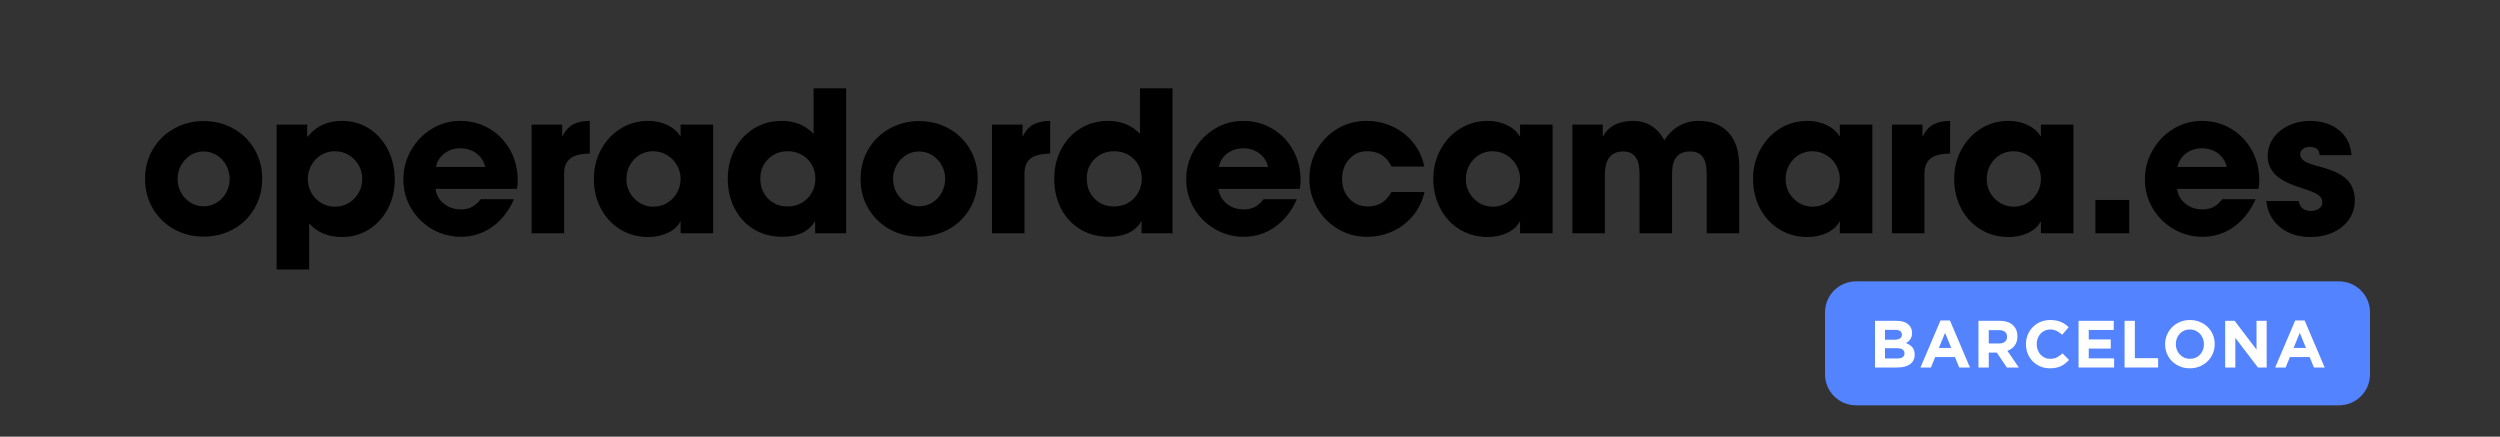 <?xml version="1.0" encoding="UTF-8"?>
<svg xmlns="http://www.w3.org/2000/svg" xmlns:xlink="http://www.w3.org/1999/xlink" width="1145" zoomAndPan="magnify" viewBox="0 0 858.75 150" height="200" preserveAspectRatio="xMidYMid meet" version="1.2">
  <rect x="0" y="0" width="858.75" height="150" fill="#333333" stroke="none"/>
  <defs></defs>
  <g id="faeef15cc1">
    <g style="fill:#000000;fill-opacity:1;">
      <g transform="translate(47.548, 80.134)">
        <path style="stroke:none" d="M 22.406 1.141 C 18.633 1.141 15.223 0.281 12.172 -1.438 C 9.117 -3.164 6.707 -5.531 4.938 -8.531 C 3.164 -11.539 2.281 -14.93 2.281 -18.703 C 2.281 -22.461 3.176 -25.859 4.969 -28.891 C 6.77 -31.922 9.207 -34.285 12.281 -35.984 C 15.352 -37.691 18.727 -38.547 22.406 -38.547 C 26.125 -38.547 29.52 -37.691 32.594 -35.984 C 35.664 -34.285 38.086 -31.922 39.859 -28.891 C 41.629 -25.859 42.516 -22.504 42.516 -18.828 C 42.516 -15.016 41.629 -11.582 39.859 -8.531 C 38.086 -5.488 35.664 -3.113 32.594 -1.406 C 29.52 0.289 26.125 1.141 22.406 1.141 Z M 31.344 -18.703 C 31.344 -20.359 30.945 -21.906 30.156 -23.344 C 29.375 -24.781 28.301 -25.93 26.938 -26.797 C 25.57 -27.672 24.035 -28.109 22.328 -28.109 C 20.711 -28.109 19.234 -27.68 17.891 -26.828 C 16.547 -25.984 15.469 -24.832 14.656 -23.375 C 13.852 -21.914 13.453 -20.359 13.453 -18.703 C 13.453 -16.992 13.844 -15.422 14.625 -13.984 C 15.414 -12.555 16.492 -11.414 17.859 -10.562 C 19.223 -9.707 20.738 -9.281 22.406 -9.281 C 24.102 -9.281 25.633 -9.719 27 -10.594 C 28.375 -11.469 29.441 -12.625 30.203 -14.062 C 30.961 -15.5 31.344 -17.047 31.344 -18.703 Z M 31.344 -18.703 "></path>
      </g>
    </g>
    <g style="fill:#000000;fill-opacity:1;">
      <g transform="translate(90.999, 80.134)">
        <path style="stroke:none" d="M 14.531 -37.328 L 14.531 -33.234 L 14.734 -33.234 C 17.598 -36.816 21.5 -38.609 26.438 -38.609 C 29.938 -38.609 33.062 -37.723 35.812 -35.953 C 38.57 -34.18 40.723 -31.758 42.266 -28.688 C 43.816 -25.613 44.594 -22.148 44.594 -18.297 C 44.594 -14.754 43.816 -11.488 42.266 -8.5 C 40.723 -5.52 38.57 -3.145 35.812 -1.375 C 33.062 0.395 29.938 1.281 26.438 1.281 C 21.77 1.281 18.023 -0.266 15.203 -3.359 L 15.203 12.438 L 4.031 12.438 L 4.031 -37.328 Z M 33.438 -18.625 C 33.438 -20.375 33.02 -21.977 32.188 -23.438 C 31.352 -24.895 30.219 -26.051 28.781 -26.906 C 27.352 -27.758 25.766 -28.188 24.016 -28.188 C 22.305 -28.188 20.742 -27.758 19.328 -26.906 C 17.922 -26.051 16.801 -24.895 15.969 -23.438 C 15.145 -21.977 14.734 -20.375 14.734 -18.625 C 14.734 -16.883 15.145 -15.297 15.969 -13.859 C 16.801 -12.422 17.922 -11.273 19.328 -10.422 C 20.742 -9.566 22.328 -9.141 24.078 -9.141 C 25.828 -9.141 27.406 -9.566 28.812 -10.422 C 30.227 -11.273 31.352 -12.43 32.188 -13.891 C 33.02 -15.348 33.438 -16.926 33.438 -18.625 Z M 33.438 -18.625 "></path>
      </g>
    </g>
    <g style="fill:#000000;fill-opacity:1;">
      <g transform="translate(136.535, 80.134)">
        <path style="stroke:none" d="M 21.797 -8.203 C 23.273 -8.203 24.539 -8.484 25.594 -9.047 C 26.645 -9.609 27.645 -10.492 28.594 -11.703 L 40.016 -11.703 C 38.223 -7.617 35.723 -4.445 32.516 -2.188 C 29.316 0.07 25.742 1.203 21.797 1.203 C 18.254 1.203 14.969 0.332 11.938 -1.406 C 8.914 -3.156 6.504 -5.539 4.703 -8.562 C 2.91 -11.594 2.016 -14.926 2.016 -18.562 C 2.016 -22.102 2.891 -25.41 4.641 -28.484 C 6.391 -31.555 8.754 -34.008 11.734 -35.844 C 14.723 -37.688 18.008 -38.609 21.594 -38.609 C 25.27 -38.609 28.609 -37.711 31.609 -35.922 C 34.617 -34.129 36.984 -31.688 38.703 -28.594 C 40.43 -25.5 41.297 -22.047 41.297 -18.234 C 41.297 -17.148 41.207 -16.16 41.031 -15.266 L 13.047 -15.266 C 13.359 -13.16 14.32 -11.457 15.938 -10.156 C 17.551 -8.852 19.504 -8.203 21.797 -8.203 Z M 21.594 -29.188 C 19.531 -29.188 17.723 -28.613 16.172 -27.469 C 14.629 -26.332 13.633 -24.773 13.188 -22.797 L 30.141 -22.797 C 29.691 -24.734 28.691 -26.281 27.141 -27.438 C 25.598 -28.602 23.75 -29.188 21.594 -29.188 Z M 21.594 -29.188 "></path>
      </g>
    </g>
    <g style="fill:#000000;fill-opacity:1;">
      <g transform="translate(178.641, 80.134)">
        <path style="stroke:none" d="M 14.469 -37.328 L 14.469 -33.359 L 14.594 -33.359 C 15.539 -35.285 16.773 -36.641 18.297 -37.422 C 19.816 -38.211 21.703 -38.609 23.953 -38.609 L 23.953 -27.375 C 20.766 -27.332 18.5 -26.75 17.156 -25.625 C 15.812 -24.508 15.141 -22.828 15.141 -20.578 L 15.141 0 L 3.969 0 L 3.969 -37.328 Z M 14.469 -37.328 "></path>
      </g>
    </g>
    <g style="fill:#000000;fill-opacity:1;">
      <g transform="translate(201.712, 80.134)">
        <path style="stroke:none" d="M 31.953 -4.031 C 31.141 -2.414 29.723 -1.125 27.703 -0.156 C 25.691 0.801 23.453 1.281 20.984 1.281 C 17.398 1.281 14.18 0.406 11.328 -1.344 C 8.484 -3.094 6.266 -5.488 4.672 -8.531 C 3.078 -11.582 2.281 -14.973 2.281 -18.703 C 2.281 -22.328 3.098 -25.664 4.734 -28.719 C 6.379 -31.77 8.625 -34.18 11.469 -35.953 C 14.312 -37.723 17.484 -38.609 20.984 -38.609 C 23.316 -38.609 25.469 -38.148 27.438 -37.234 C 29.414 -36.316 30.922 -35.023 31.953 -33.359 L 32.078 -33.359 L 32.078 -37.328 L 43.25 -37.328 L 43.25 0 L 32.078 0 L 32.078 -4.031 Z M 32.078 -18.703 C 32.078 -20.398 31.648 -21.977 30.797 -23.438 C 29.953 -24.895 28.801 -26.051 27.344 -26.906 C 25.883 -27.758 24.301 -28.188 22.594 -28.188 C 20.938 -28.188 19.398 -27.758 17.984 -26.906 C 16.578 -26.051 15.469 -24.883 14.656 -23.406 C 13.852 -21.926 13.453 -20.312 13.453 -18.562 C 13.453 -16.863 13.863 -15.297 14.688 -13.859 C 15.52 -12.422 16.641 -11.273 18.047 -10.422 C 19.461 -9.566 21.023 -9.141 22.734 -9.141 C 24.441 -9.141 26.008 -9.566 27.438 -10.422 C 28.875 -11.273 30.004 -12.43 30.828 -13.891 C 31.66 -15.348 32.078 -16.953 32.078 -18.703 Z M 32.078 -18.703 "></path>
      </g>
    </g>
    <g style="fill:#000000;fill-opacity:1;">
      <g transform="translate(247.719, 80.134)">
        <path style="stroke:none" d="M 32.156 -4.031 C 30.039 -0.539 26.316 1.203 20.984 1.203 C 17.305 1.203 14.039 0.332 11.188 -1.406 C 8.344 -3.156 6.145 -5.539 4.594 -8.562 C 3.051 -11.594 2.281 -14.992 2.281 -18.766 C 2.281 -22.441 3.066 -25.789 4.641 -28.812 C 6.211 -31.844 8.41 -34.234 11.234 -35.984 C 14.055 -37.734 17.238 -38.609 20.781 -38.609 C 22.977 -38.609 24.961 -38.258 26.734 -37.562 C 28.504 -36.875 30.176 -35.742 31.75 -34.172 L 31.75 -49.781 L 42.922 -49.781 L 42.922 0 L 32.281 0 L 32.281 -4.031 Z M 32.359 -18.828 C 32.359 -20.535 31.953 -22.109 31.141 -23.547 C 30.336 -24.984 29.207 -26.113 27.75 -26.938 C 26.289 -27.77 24.664 -28.188 22.875 -28.188 C 20.227 -28.188 17.992 -27.301 16.172 -25.531 C 14.359 -23.758 13.453 -21.523 13.453 -18.828 C 13.453 -16.004 14.336 -13.695 16.109 -11.906 C 17.879 -10.113 20.109 -9.219 22.797 -9.219 C 25.535 -9.219 27.812 -10.133 29.625 -11.969 C 31.445 -13.812 32.359 -16.098 32.359 -18.828 Z M 32.359 -18.828 "></path>
      </g>
    </g>
    <g style="fill:#000000;fill-opacity:1;">
      <g transform="translate(293.322, 80.134)">
        <path style="stroke:none" d="M 22.406 1.141 C 18.633 1.141 15.223 0.281 12.172 -1.438 C 9.117 -3.164 6.707 -5.531 4.938 -8.531 C 3.164 -11.539 2.281 -14.93 2.281 -18.703 C 2.281 -22.461 3.176 -25.859 4.969 -28.891 C 6.77 -31.922 9.207 -34.285 12.281 -35.984 C 15.352 -37.691 18.727 -38.547 22.406 -38.547 C 26.125 -38.547 29.52 -37.691 32.594 -35.984 C 35.664 -34.285 38.086 -31.922 39.859 -28.891 C 41.629 -25.859 42.516 -22.504 42.516 -18.828 C 42.516 -15.016 41.629 -11.582 39.859 -8.531 C 38.086 -5.488 35.664 -3.113 32.594 -1.406 C 29.52 0.289 26.125 1.141 22.406 1.141 Z M 31.344 -18.703 C 31.344 -20.359 30.945 -21.906 30.156 -23.344 C 29.375 -24.781 28.301 -25.93 26.938 -26.797 C 25.57 -27.672 24.035 -28.109 22.328 -28.109 C 20.711 -28.109 19.234 -27.68 17.891 -26.828 C 16.547 -25.984 15.469 -24.832 14.656 -23.375 C 13.852 -21.914 13.453 -20.359 13.453 -18.703 C 13.453 -16.992 13.844 -15.422 14.625 -13.984 C 15.414 -12.555 16.492 -11.414 17.859 -10.562 C 19.223 -9.707 20.738 -9.281 22.406 -9.281 C 24.102 -9.281 25.633 -9.719 27 -10.594 C 28.375 -11.469 29.441 -12.625 30.203 -14.062 C 30.961 -15.5 31.344 -17.047 31.344 -18.703 Z M 31.344 -18.703 "></path>
      </g>
    </g>
    <g style="fill:#000000;fill-opacity:1;">
      <g transform="translate(336.773, 80.134)">
        <path style="stroke:none" d="M 14.469 -37.328 L 14.469 -33.359 L 14.594 -33.359 C 15.539 -35.285 16.773 -36.641 18.297 -37.422 C 19.816 -38.211 21.703 -38.609 23.953 -38.609 L 23.953 -27.375 C 20.766 -27.332 18.5 -26.75 17.156 -25.625 C 15.812 -24.508 15.141 -22.828 15.141 -20.578 L 15.141 0 L 3.969 0 L 3.969 -37.328 Z M 14.469 -37.328 "></path>
      </g>
    </g>
    <g style="fill:#000000;fill-opacity:1;">
      <g transform="translate(359.844, 80.134)">
        <path style="stroke:none" d="M 32.156 -4.031 C 30.039 -0.539 26.316 1.203 20.984 1.203 C 17.305 1.203 14.039 0.332 11.188 -1.406 C 8.344 -3.156 6.145 -5.539 4.594 -8.562 C 3.051 -11.594 2.281 -14.992 2.281 -18.766 C 2.281 -22.441 3.066 -25.789 4.641 -28.812 C 6.211 -31.844 8.41 -34.234 11.234 -35.984 C 14.055 -37.734 17.238 -38.609 20.781 -38.609 C 22.977 -38.609 24.961 -38.258 26.734 -37.562 C 28.504 -36.875 30.176 -35.742 31.75 -34.172 L 31.75 -49.781 L 42.922 -49.781 L 42.922 0 L 32.281 0 L 32.281 -4.031 Z M 32.359 -18.828 C 32.359 -20.535 31.953 -22.109 31.141 -23.547 C 30.336 -24.984 29.207 -26.113 27.75 -26.938 C 26.289 -27.77 24.664 -28.188 22.875 -28.188 C 20.227 -28.188 17.992 -27.301 16.172 -25.531 C 14.359 -23.758 13.453 -21.523 13.453 -18.828 C 13.453 -16.004 14.336 -13.695 16.109 -11.906 C 17.879 -10.113 20.109 -9.219 22.797 -9.219 C 25.535 -9.219 27.812 -10.133 29.625 -11.969 C 31.445 -13.812 32.359 -16.098 32.359 -18.828 Z M 32.359 -18.828 "></path>
      </g>
    </g>
    <g style="fill:#000000;fill-opacity:1;">
      <g transform="translate(405.447, 80.134)">
        <path style="stroke:none" d="M 21.797 -8.203 C 23.273 -8.203 24.539 -8.484 25.594 -9.047 C 26.645 -9.609 27.645 -10.492 28.594 -11.703 L 40.016 -11.703 C 38.223 -7.617 35.723 -4.445 32.516 -2.188 C 29.316 0.07 25.742 1.203 21.797 1.203 C 18.254 1.203 14.969 0.332 11.938 -1.406 C 8.914 -3.156 6.504 -5.539 4.703 -8.562 C 2.91 -11.594 2.016 -14.926 2.016 -18.562 C 2.016 -22.102 2.891 -25.41 4.641 -28.484 C 6.391 -31.555 8.754 -34.008 11.734 -35.844 C 14.723 -37.688 18.008 -38.609 21.594 -38.609 C 25.27 -38.609 28.609 -37.711 31.609 -35.922 C 34.617 -34.129 36.984 -31.688 38.703 -28.594 C 40.43 -25.5 41.297 -22.047 41.297 -18.234 C 41.297 -17.148 41.207 -16.16 41.031 -15.266 L 13.047 -15.266 C 13.359 -13.16 14.32 -11.457 15.938 -10.156 C 17.551 -8.852 19.504 -8.203 21.797 -8.203 Z M 21.594 -29.188 C 19.531 -29.188 17.723 -28.613 16.172 -27.469 C 14.629 -26.332 13.633 -24.773 13.188 -22.797 L 30.141 -22.797 C 29.691 -24.734 28.691 -26.281 27.141 -27.438 C 25.598 -28.602 23.75 -29.188 21.594 -29.188 Z M 21.594 -29.188 "></path>
      </g>
    </g>
    <g style="fill:#000000;fill-opacity:1;">
      <g transform="translate(447.553, 80.134)">
        <path style="stroke:none" d="M 22.062 -28.188 C 19.551 -28.188 17.488 -27.273 15.875 -25.453 C 14.258 -23.641 13.453 -21.391 13.453 -18.703 C 13.453 -15.961 14.281 -13.695 15.938 -11.906 C 17.602 -10.113 19.734 -9.219 22.328 -9.219 C 25.961 -9.219 28.656 -10.875 30.406 -14.188 L 41.766 -14.188 C 41.055 -11.094 39.75 -8.391 37.844 -6.078 C 35.938 -3.773 33.613 -1.984 30.875 -0.703 C 28.133 0.566 25.176 1.203 22 1.203 C 18.363 1.203 15.039 0.305 12.031 -1.484 C 9.031 -3.273 6.645 -5.691 4.875 -8.734 C 3.102 -11.785 2.219 -15.129 2.219 -18.766 C 2.219 -22.398 3.094 -25.738 4.844 -28.781 C 6.594 -31.832 8.969 -34.234 11.969 -35.984 C 14.977 -37.734 18.254 -38.609 21.797 -38.609 C 25.023 -38.609 28.031 -37.957 30.812 -36.656 C 33.594 -35.352 35.938 -33.523 37.844 -31.172 C 39.75 -28.816 41.035 -26.07 41.703 -22.938 L 30.406 -22.938 C 28.789 -26.438 26.008 -28.188 22.062 -28.188 Z M 22.062 -28.188 "></path>
      </g>
    </g>
    <g style="fill:#000000;fill-opacity:1;">
      <g transform="translate(490.062, 80.134)">
        <path style="stroke:none" d="M 31.953 -4.031 C 31.141 -2.414 29.723 -1.125 27.703 -0.156 C 25.691 0.801 23.453 1.281 20.984 1.281 C 17.398 1.281 14.18 0.406 11.328 -1.344 C 8.484 -3.094 6.266 -5.488 4.672 -8.531 C 3.078 -11.582 2.281 -14.973 2.281 -18.703 C 2.281 -22.328 3.098 -25.664 4.734 -28.719 C 6.379 -31.77 8.625 -34.18 11.469 -35.953 C 14.312 -37.723 17.484 -38.609 20.984 -38.609 C 23.316 -38.609 25.469 -38.148 27.438 -37.234 C 29.414 -36.316 30.922 -35.023 31.953 -33.359 L 32.078 -33.359 L 32.078 -37.328 L 43.25 -37.328 L 43.25 0 L 32.078 0 L 32.078 -4.031 Z M 32.078 -18.703 C 32.078 -20.398 31.648 -21.977 30.797 -23.438 C 29.953 -24.895 28.801 -26.051 27.344 -26.906 C 25.883 -27.758 24.301 -28.188 22.594 -28.188 C 20.938 -28.188 19.398 -27.758 17.984 -26.906 C 16.578 -26.051 15.469 -24.883 14.656 -23.406 C 13.852 -21.926 13.453 -20.312 13.453 -18.562 C 13.453 -16.863 13.863 -15.297 14.688 -13.859 C 15.52 -12.422 16.641 -11.273 18.047 -10.422 C 19.461 -9.566 21.023 -9.141 22.734 -9.141 C 24.441 -9.141 26.008 -9.566 27.438 -10.422 C 28.875 -11.273 30.004 -12.43 30.828 -13.891 C 31.66 -15.348 32.078 -16.953 32.078 -18.703 Z M 32.078 -18.703 "></path>
      </g>
    </g>
    <g style="fill:#000000;fill-opacity:1;">
      <g transform="translate(536.069, 80.134)">
        <path style="stroke:none" d="M 44.469 -28.109 C 40.344 -28.109 38.281 -25.625 38.281 -20.656 L 38.281 0 L 27.109 0 L 27.109 -20.578 C 27.109 -25.598 25.25 -28.109 21.531 -28.109 C 17.312 -28.109 15.203 -25.441 15.203 -20.109 L 15.203 0 L 4.031 0 L 4.031 -37.328 L 14.469 -37.328 L 14.469 -33.359 L 14.594 -33.359 C 16.57 -36.859 20.004 -38.609 24.891 -38.609 C 29.598 -38.609 33.188 -36.391 35.656 -31.953 C 37 -34.109 38.676 -35.754 40.688 -36.891 C 42.707 -38.035 44.973 -38.609 47.484 -38.609 C 51.797 -38.609 55.18 -37.285 57.641 -34.641 C 60.109 -31.992 61.344 -28.141 61.344 -23.078 L 61.344 0 L 50.188 0 L 50.188 -20.109 C 50.188 -22.984 49.723 -25.035 48.797 -26.266 C 47.879 -27.492 46.438 -28.109 44.469 -28.109 Z M 44.469 -28.109 "></path>
      </g>
    </g>
    <g style="fill:#000000;fill-opacity:1;">
      <g transform="translate(599.901, 80.134)">
        <path style="stroke:none" d="M 31.953 -4.031 C 31.141 -2.414 29.723 -1.125 27.703 -0.156 C 25.691 0.801 23.453 1.281 20.984 1.281 C 17.398 1.281 14.18 0.406 11.328 -1.344 C 8.484 -3.094 6.266 -5.488 4.672 -8.531 C 3.078 -11.582 2.281 -14.973 2.281 -18.703 C 2.281 -22.328 3.098 -25.664 4.734 -28.719 C 6.379 -31.77 8.625 -34.18 11.469 -35.953 C 14.312 -37.723 17.484 -38.609 20.984 -38.609 C 23.316 -38.609 25.469 -38.148 27.438 -37.234 C 29.414 -36.316 30.922 -35.023 31.953 -33.359 L 32.078 -33.359 L 32.078 -37.328 L 43.25 -37.328 L 43.25 0 L 32.078 0 L 32.078 -4.031 Z M 32.078 -18.703 C 32.078 -20.398 31.648 -21.977 30.797 -23.438 C 29.953 -24.895 28.801 -26.051 27.344 -26.906 C 25.883 -27.758 24.301 -28.188 22.594 -28.188 C 20.938 -28.188 19.398 -27.758 17.984 -26.906 C 16.578 -26.051 15.469 -24.883 14.656 -23.406 C 13.852 -21.926 13.453 -20.312 13.453 -18.562 C 13.453 -16.863 13.863 -15.297 14.688 -13.859 C 15.52 -12.422 16.641 -11.273 18.047 -10.422 C 19.461 -9.566 21.023 -9.141 22.734 -9.141 C 24.441 -9.141 26.008 -9.566 27.438 -10.422 C 28.875 -11.273 30.004 -12.43 30.828 -13.891 C 31.66 -15.348 32.078 -16.953 32.078 -18.703 Z M 32.078 -18.703 "></path>
      </g>
    </g>
    <g style="fill:#000000;fill-opacity:1;">
      <g transform="translate(645.908, 80.134)">
        <path style="stroke:none" d="M 14.469 -37.328 L 14.469 -33.359 L 14.594 -33.359 C 15.539 -35.285 16.773 -36.641 18.297 -37.422 C 19.816 -38.211 21.703 -38.609 23.953 -38.609 L 23.953 -27.375 C 20.766 -27.332 18.5 -26.75 17.156 -25.625 C 15.812 -24.508 15.141 -22.828 15.141 -20.578 L 15.141 0 L 3.969 0 L 3.969 -37.328 Z M 14.469 -37.328 "></path>
      </g>
    </g>
    <g style="fill:#000000;fill-opacity:1;">
      <g transform="translate(668.978, 80.134)">
        <path style="stroke:none" d="M 31.953 -4.031 C 31.141 -2.414 29.723 -1.125 27.703 -0.156 C 25.691 0.801 23.453 1.281 20.984 1.281 C 17.398 1.281 14.18 0.406 11.328 -1.344 C 8.484 -3.094 6.266 -5.488 4.672 -8.531 C 3.078 -11.582 2.281 -14.973 2.281 -18.703 C 2.281 -22.328 3.098 -25.664 4.734 -28.719 C 6.379 -31.77 8.625 -34.18 11.469 -35.953 C 14.312 -37.723 17.484 -38.609 20.984 -38.609 C 23.316 -38.609 25.469 -38.148 27.438 -37.234 C 29.414 -36.316 30.922 -35.023 31.953 -33.359 L 32.078 -33.359 L 32.078 -37.328 L 43.25 -37.328 L 43.25 0 L 32.078 0 L 32.078 -4.031 Z M 32.078 -18.703 C 32.078 -20.398 31.648 -21.977 30.797 -23.438 C 29.953 -24.895 28.801 -26.051 27.344 -26.906 C 25.883 -27.758 24.301 -28.188 22.594 -28.188 C 20.938 -28.188 19.398 -27.758 17.984 -26.906 C 16.578 -26.051 15.469 -24.883 14.656 -23.406 C 13.852 -21.926 13.453 -20.312 13.453 -18.562 C 13.453 -16.863 13.863 -15.297 14.688 -13.859 C 15.52 -12.422 16.641 -11.273 18.047 -10.422 C 19.461 -9.566 21.023 -9.141 22.734 -9.141 C 24.441 -9.141 26.008 -9.566 27.438 -10.422 C 28.875 -11.273 30.004 -12.43 30.828 -13.891 C 31.66 -15.348 32.078 -16.953 32.078 -18.703 Z M 32.078 -18.703 "></path>
      </g>
    </g>
    <g style="fill:#000000;fill-opacity:1;">
      <g transform="translate(714.985, 80.134)">
        <path style="stroke:none" d="M 16.406 -11.438 L 16.406 0 L 4.781 0 L 4.781 -11.438 Z M 16.406 -11.438 "></path>
      </g>
    </g>
    <g style="fill:#000000;fill-opacity:1;">
      <g transform="translate(734.76, 80.134)">
        <path style="stroke:none" d="M 21.797 -8.203 C 23.273 -8.203 24.539 -8.484 25.594 -9.047 C 26.645 -9.609 27.645 -10.492 28.594 -11.703 L 40.016 -11.703 C 38.223 -7.617 35.723 -4.445 32.516 -2.188 C 29.316 0.07 25.742 1.203 21.797 1.203 C 18.254 1.203 14.969 0.332 11.938 -1.406 C 8.914 -3.156 6.504 -5.539 4.703 -8.562 C 2.91 -11.594 2.016 -14.926 2.016 -18.562 C 2.016 -22.102 2.891 -25.41 4.641 -28.484 C 6.391 -31.555 8.754 -34.008 11.734 -35.844 C 14.723 -37.688 18.008 -38.609 21.594 -38.609 C 25.27 -38.609 28.609 -37.711 31.609 -35.922 C 34.617 -34.129 36.984 -31.688 38.703 -28.594 C 40.43 -25.5 41.297 -22.047 41.297 -18.234 C 41.297 -17.148 41.207 -16.16 41.031 -15.266 L 13.047 -15.266 C 13.359 -13.16 14.32 -11.457 15.938 -10.156 C 17.551 -8.852 19.504 -8.203 21.797 -8.203 Z M 21.594 -29.188 C 19.531 -29.188 17.723 -28.613 16.172 -27.469 C 14.629 -26.332 13.633 -24.773 13.188 -22.797 L 30.141 -22.797 C 29.691 -24.734 28.691 -26.281 27.141 -27.438 C 25.598 -28.602 23.75 -29.188 21.594 -29.188 Z M 21.594 -29.188 "></path>
      </g>
    </g>
    <g style="fill:#000000;fill-opacity:1;">
      <g transform="translate(776.866, 80.134)">
        <path style="stroke:none" d="M 16.484 -29.672 C 15.535 -29.672 14.758 -29.43 14.156 -28.953 C 13.551 -28.484 13.25 -27.891 13.25 -27.172 C 13.25 -26.191 13.754 -25.383 14.766 -24.75 C 15.773 -24.125 17.602 -23.473 20.25 -22.797 C 24.551 -21.68 27.586 -20.211 29.359 -18.391 C 31.129 -16.578 32.016 -14.258 32.016 -11.438 C 32.016 -8.875 31.344 -6.641 30 -4.734 C 28.656 -2.836 26.828 -1.359 24.516 -0.297 C 22.203 0.754 19.633 1.281 16.812 1.281 C 12.602 1.281 9.117 0.16 6.359 -2.078 C 3.598 -4.328 2.016 -7.332 1.609 -11.094 L 12.719 -11.094 C 12.895 -9.977 13.352 -9.129 14.094 -8.547 C 14.832 -7.961 15.785 -7.672 16.953 -7.672 C 17.984 -7.672 18.891 -7.938 19.672 -8.469 C 20.461 -9.008 20.859 -9.707 20.859 -10.562 C 20.859 -11.633 20.395 -12.504 19.469 -13.172 C 18.551 -13.848 16.723 -14.613 13.984 -15.469 C 9.547 -16.812 6.453 -18.379 4.703 -20.172 C 2.953 -21.973 2.078 -24.062 2.078 -26.438 C 2.078 -28.812 2.75 -30.926 4.094 -32.781 C 5.445 -34.645 7.234 -36.082 9.453 -37.094 C 11.672 -38.102 14.035 -38.609 16.547 -38.609 C 20.629 -38.609 23.969 -37.551 26.562 -35.438 C 29.164 -33.332 30.602 -30.469 30.875 -26.844 L 19.906 -26.844 C 19.863 -28.727 18.723 -29.672 16.484 -29.672 Z M 16.484 -29.672 "></path>
      </g>
    </g>
    <path style=" stroke:none;fill-rule:nonzero;fill:#5383ff;fill-opacity:1;" d="M 637.543 96.648 L 803.453 96.648 C 809.332 96.648 814.098 101.414 814.098 107.293 L 814.098 128.582 C 814.098 134.461 809.332 139.227 803.453 139.227 L 637.543 139.227 C 631.66 139.227 626.895 134.461 626.895 128.582 L 626.895 107.293 C 626.895 101.414 631.66 96.648 637.543 96.648 Z M 637.543 96.648 "></path>
    <g style="fill:#ffffff;fill-opacity:1;">
      <g transform="translate(642.139, 126.237)">
        <path style="stroke:none" d="M 1.922 -16.031 L 9.375 -16.031 C 11.219 -16.031 12.613 -15.555 13.562 -14.609 C 14.289 -13.879 14.656 -12.973 14.656 -11.891 L 14.656 -11.844 C 14.656 -11.383 14.598 -10.977 14.484 -10.625 C 14.367 -10.281 14.219 -9.961 14.031 -9.672 C 13.844 -9.391 13.617 -9.141 13.359 -8.922 C 13.109 -8.711 12.836 -8.535 12.547 -8.391 C 13.484 -8.035 14.219 -7.555 14.75 -6.953 C 15.281 -6.348 15.547 -5.508 15.547 -4.438 L 15.547 -4.391 C 15.547 -3.66 15.406 -3.02 15.125 -2.469 C 14.844 -1.926 14.438 -1.469 13.906 -1.094 C 13.383 -0.727 12.754 -0.453 12.016 -0.266 C 11.273 -0.086 10.453 0 9.547 0 L 1.922 0 Z M 11.156 -11.297 C 11.156 -11.828 10.957 -12.234 10.562 -12.516 C 10.164 -12.797 9.594 -12.938 8.844 -12.938 L 5.359 -12.938 L 5.359 -9.547 L 8.609 -9.547 C 9.391 -9.547 10.008 -9.68 10.469 -9.953 C 10.926 -10.223 11.156 -10.656 11.156 -11.25 Z M 12.047 -4.875 C 12.047 -5.414 11.836 -5.844 11.422 -6.156 C 11.016 -6.469 10.352 -6.625 9.438 -6.625 L 5.359 -6.625 L 5.359 -3.094 L 9.547 -3.094 C 10.328 -3.094 10.938 -3.234 11.375 -3.516 C 11.82 -3.797 12.047 -4.234 12.047 -4.828 Z M 12.047 -4.875 "></path>
      </g>
    </g>
    <g style="fill:#ffffff;fill-opacity:1;">
      <g transform="translate(659.133, 126.237)">
        <path style="stroke:none" d="M 7.422 -16.156 L 10.672 -16.156 L 17.547 0 L 13.859 0 L 12.391 -3.594 L 5.609 -3.594 L 4.141 0 L 0.547 0 Z M 11.125 -6.719 L 9 -11.906 L 6.875 -6.719 Z M 11.125 -6.719 "></path>
      </g>
    </g>
    <g style="fill:#ffffff;fill-opacity:1;">
      <g transform="translate(677.685, 126.237)">
        <path style="stroke:none" d="M 1.922 -16.031 L 9.25 -16.031 C 11.281 -16.031 12.836 -15.488 13.922 -14.406 C 14.836 -13.488 15.297 -12.27 15.297 -10.75 L 15.297 -10.703 C 15.297 -9.398 14.977 -8.336 14.344 -7.516 C 13.719 -6.703 12.891 -6.109 11.859 -5.734 L 15.781 0 L 11.656 0 L 8.219 -5.125 L 5.453 -5.125 L 5.453 0 L 1.922 0 Z M 9.031 -8.25 C 9.895 -8.25 10.562 -8.453 11.031 -8.859 C 11.5 -9.273 11.734 -9.828 11.734 -10.516 L 11.734 -10.562 C 11.734 -11.32 11.488 -11.891 11 -12.266 C 10.508 -12.648 9.828 -12.844 8.953 -12.844 L 5.453 -12.844 L 5.453 -8.25 Z M 9.031 -8.25 "></path>
      </g>
    </g>
    <g style="fill:#ffffff;fill-opacity:1;">
      <g transform="translate(694.701, 126.237)">
        <path style="stroke:none" d="M 9.438 0.281 C 8.258 0.281 7.164 0.066 6.156 -0.359 C 5.156 -0.797 4.285 -1.383 3.547 -2.125 C 2.816 -2.863 2.242 -3.734 1.828 -4.734 C 1.422 -5.742 1.219 -6.82 1.219 -7.969 L 1.219 -8.016 C 1.219 -9.16 1.422 -10.234 1.828 -11.234 C 2.242 -12.234 2.816 -13.109 3.547 -13.859 C 4.285 -14.617 5.164 -15.219 6.188 -15.656 C 7.207 -16.094 8.336 -16.312 9.578 -16.312 C 10.328 -16.312 11.008 -16.25 11.625 -16.125 C 12.238 -16 12.797 -15.828 13.297 -15.609 C 13.805 -15.398 14.273 -15.145 14.703 -14.844 C 15.129 -14.539 15.523 -14.203 15.891 -13.828 L 13.656 -11.25 C 13.031 -11.812 12.391 -12.254 11.734 -12.578 C 11.086 -12.898 10.359 -13.062 9.547 -13.062 C 8.879 -13.062 8.258 -12.93 7.688 -12.672 C 7.113 -12.41 6.617 -12.051 6.203 -11.594 C 5.797 -11.133 5.477 -10.602 5.25 -10 C 5.02 -9.395 4.906 -8.75 4.906 -8.062 L 4.906 -8.016 C 4.906 -7.328 5.02 -6.676 5.25 -6.062 C 5.477 -5.457 5.789 -4.926 6.188 -4.469 C 6.594 -4.008 7.082 -3.645 7.656 -3.375 C 8.227 -3.113 8.859 -2.984 9.547 -2.984 C 10.461 -2.984 11.238 -3.148 11.875 -3.484 C 12.508 -3.816 13.141 -4.273 13.766 -4.859 L 16.016 -2.594 C 15.598 -2.145 15.164 -1.742 14.719 -1.391 C 14.281 -1.047 13.797 -0.742 13.266 -0.484 C 12.742 -0.234 12.172 -0.047 11.547 0.078 C 10.922 0.211 10.219 0.281 9.438 0.281 Z M 9.438 0.281 "></path>
      </g>
    </g>
    <g style="fill:#ffffff;fill-opacity:1;">
      <g transform="translate(712.062, 126.237)">
        <path style="stroke:none" d="M 1.922 -16.031 L 14.016 -16.031 L 14.016 -12.891 L 5.422 -12.891 L 5.422 -9.641 L 12.984 -9.641 L 12.984 -6.5 L 5.422 -6.5 L 5.422 -3.141 L 14.141 -3.141 L 14.141 0 L 1.922 0 Z M 1.922 -16.031 "></path>
      </g>
    </g>
    <g style="fill:#ffffff;fill-opacity:1;">
      <g transform="translate(727.865, 126.237)">
        <path style="stroke:none" d="M 1.922 -16.031 L 5.453 -16.031 L 5.453 -3.203 L 13.453 -3.203 L 13.453 0 L 1.922 0 Z M 1.922 -16.031 "></path>
      </g>
    </g>
    <g style="fill:#ffffff;fill-opacity:1;">
      <g transform="translate(742.5, 126.237)">
        <path style="stroke:none" d="M 9.719 0.281 C 8.477 0.281 7.336 0.062 6.297 -0.375 C 5.254 -0.812 4.352 -1.398 3.594 -2.141 C 2.844 -2.879 2.258 -3.75 1.844 -4.75 C 1.426 -5.75 1.219 -6.82 1.219 -7.969 L 1.219 -8.016 C 1.219 -9.16 1.43 -10.234 1.859 -11.234 C 2.285 -12.234 2.875 -13.109 3.625 -13.859 C 4.383 -14.617 5.285 -15.219 6.328 -15.656 C 7.379 -16.094 8.523 -16.312 9.766 -16.312 C 10.992 -16.312 12.129 -16.094 13.172 -15.656 C 14.211 -15.219 15.109 -14.629 15.859 -13.891 C 16.617 -13.148 17.207 -12.281 17.625 -11.281 C 18.039 -10.281 18.25 -9.207 18.25 -8.062 L 18.25 -8.016 C 18.25 -6.867 18.035 -5.797 17.609 -4.797 C 17.18 -3.797 16.586 -2.914 15.828 -2.156 C 15.078 -1.406 14.176 -0.812 13.125 -0.375 C 12.082 0.062 10.945 0.281 9.719 0.281 Z M 9.766 -2.984 C 10.461 -2.984 11.109 -3.109 11.703 -3.359 C 12.297 -3.617 12.801 -3.977 13.219 -4.438 C 13.645 -4.895 13.973 -5.426 14.203 -6.031 C 14.441 -6.633 14.562 -7.281 14.562 -7.969 L 14.562 -8.016 C 14.562 -8.703 14.441 -9.348 14.203 -9.953 C 13.973 -10.566 13.641 -11.102 13.203 -11.562 C 12.766 -12.02 12.25 -12.383 11.656 -12.656 C 11.062 -12.926 10.414 -13.062 9.719 -13.062 C 9 -13.062 8.344 -12.93 7.75 -12.672 C 7.164 -12.41 6.66 -12.051 6.234 -11.594 C 5.816 -11.133 5.488 -10.602 5.25 -10 C 5.02 -9.395 4.906 -8.75 4.906 -8.062 L 4.906 -8.016 C 4.906 -7.328 5.02 -6.676 5.25 -6.062 C 5.488 -5.457 5.828 -4.926 6.266 -4.469 C 6.703 -4.008 7.211 -3.645 7.797 -3.375 C 8.391 -3.113 9.047 -2.984 9.766 -2.984 Z M 9.766 -2.984 "></path>
      </g>
    </g>
    <g style="fill:#ffffff;fill-opacity:1;">
      <g transform="translate(762.425, 126.237)">
        <path style="stroke:none" d="M 1.922 -16.031 L 5.172 -16.031 L 12.688 -6.156 L 12.688 -16.031 L 16.172 -16.031 L 16.172 0 L 13.172 0 L 5.406 -10.188 L 5.406 0 L 1.922 0 Z M 1.922 -16.031 "></path>
      </g>
    </g>
    <g style="fill:#ffffff;fill-opacity:1;">
      <g transform="translate(780.976, 126.237)">
        <path style="stroke:none" d="M 7.422 -16.156 L 10.672 -16.156 L 17.547 0 L 13.859 0 L 12.391 -3.594 L 5.609 -3.594 L 4.141 0 L 0.547 0 Z M 11.125 -6.719 L 9 -11.906 L 6.875 -6.719 Z M 11.125 -6.719 "></path>
      </g>
    </g>
  </g>
</svg>
